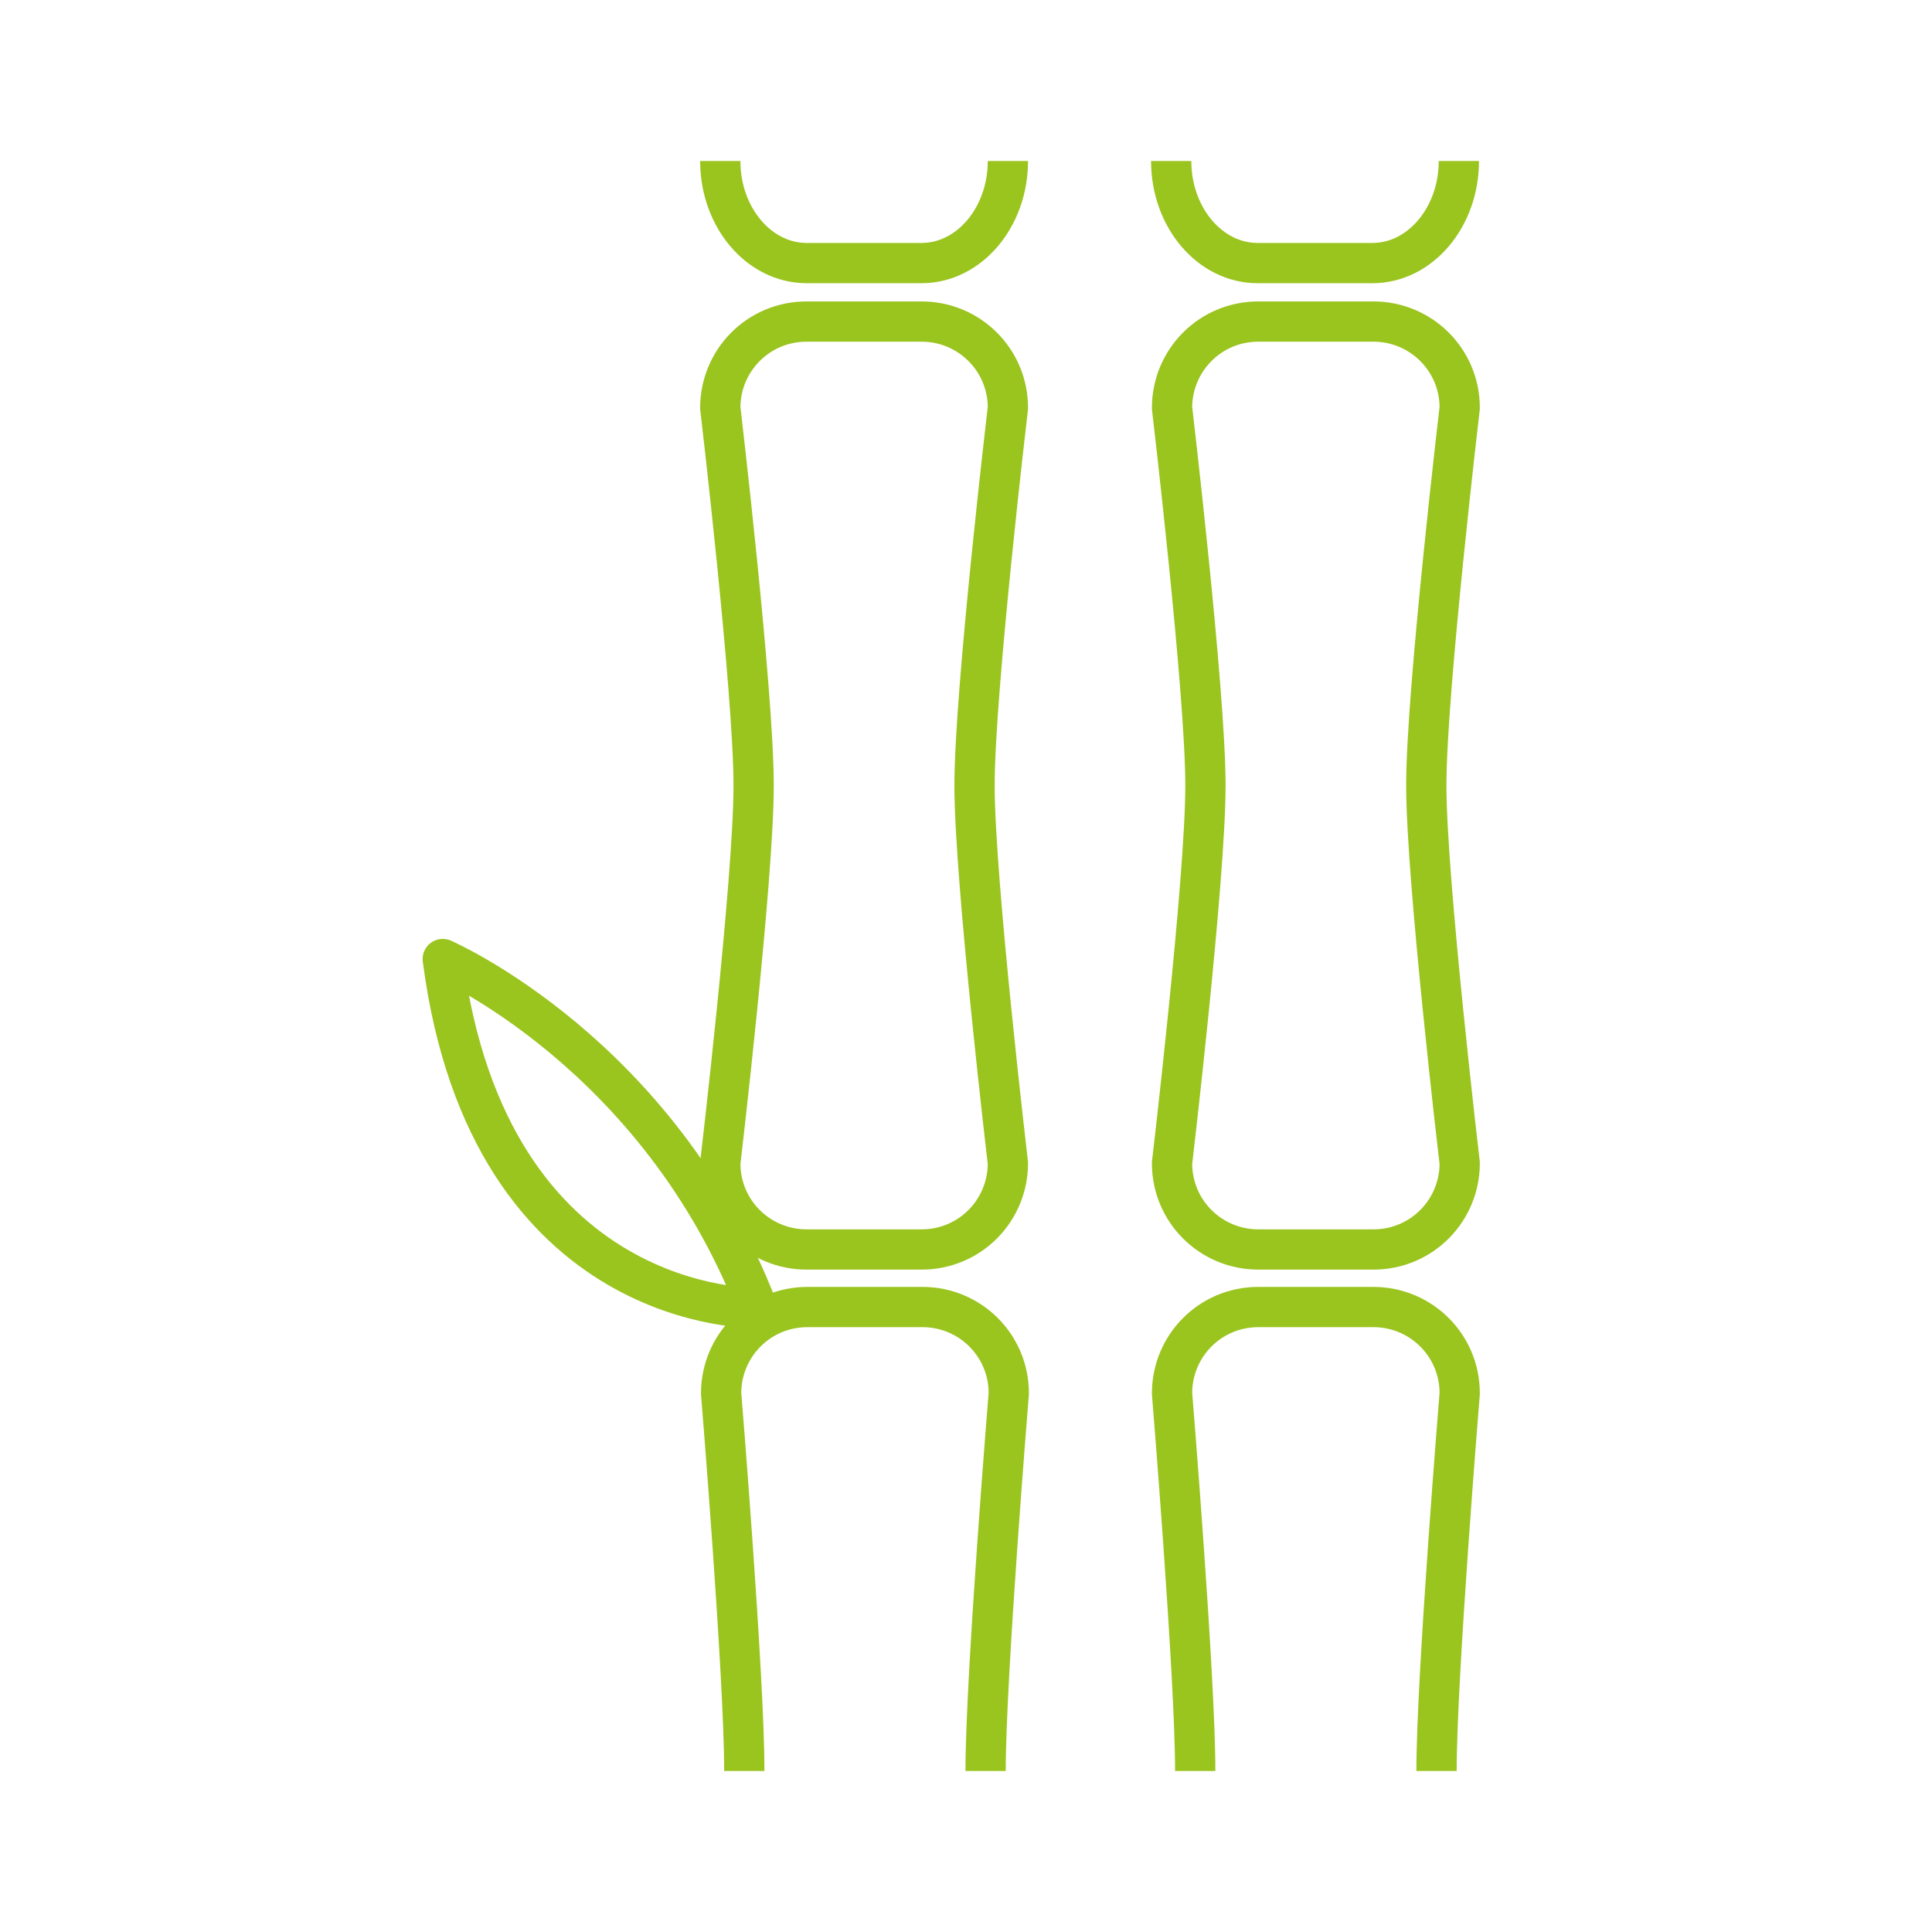 <svg width="48" height="48" viewBox="0 0 48 48" fill="none" xmlns="http://www.w3.org/2000/svg">
<path d="M34.122 31.043H31.263C30.087 31.043 29.119 30.098 29.119 28.899C29.119 28.899 29.949 21.867 29.949 19.516C29.949 17.164 29.119 10.133 29.119 10.133C29.119 8.957 30.064 7.989 31.263 7.989H34.122C35.298 7.989 36.266 8.934 36.266 10.133C36.266 10.133 35.436 17.164 35.436 19.516C35.436 21.867 36.266 28.899 36.266 28.899C36.266 30.075 35.321 31.043 34.122 31.043Z" stroke="#9AC41E" stroke-miterlimit="10"/>
<path d="M29.695 44C29.695 41.648 29.119 34.617 29.119 34.617C29.119 33.441 30.064 32.473 31.263 32.473H34.122C35.298 32.473 36.266 33.418 36.266 34.617C36.266 34.617 35.69 41.648 35.69 44" stroke="#9AC41E" stroke-miterlimit="10"/>
<path d="M36.245 4C36.245 5.406 35.276 6.536 34.1 6.536H31.242C30.066 6.536 29.098 5.406 29.098 4" stroke="#9AC41E" stroke-miterlimit="10"/>
<path d="M22.897 31.043H20.039C18.863 31.043 17.895 30.098 17.895 28.899C17.895 28.899 18.724 21.867 18.724 19.516C18.724 17.164 17.895 10.133 17.895 10.133C17.895 8.957 18.84 7.989 20.039 7.989H22.897C24.073 7.989 25.041 8.934 25.041 10.133C25.041 10.133 24.212 17.164 24.212 19.516C24.212 21.867 25.041 28.899 25.041 28.899C25.041 30.075 24.096 31.043 22.897 31.043Z" stroke="#9AC41E" stroke-miterlimit="10"/>
<path d="M18.492 44C18.492 41.648 17.916 34.617 17.916 34.617C17.916 33.441 18.861 32.473 20.06 32.473H22.919C24.095 32.473 25.063 33.418 25.063 34.617C25.063 34.617 24.487 41.648 24.487 44" stroke="#9AC41E" stroke-miterlimit="10"/>
<path d="M18.816 32.496C18.816 32.496 12.153 32.68 11 23.827C11 23.827 16.372 26.156 18.816 32.496Z" stroke="#9AC41E" stroke-linejoin="round"/>
<path d="M25.041 4C25.041 5.406 24.073 6.536 22.897 6.536H20.039C18.863 6.536 17.895 5.406 17.895 4" stroke="#9AC41E" stroke-miterlimit="10"/>
</svg>
